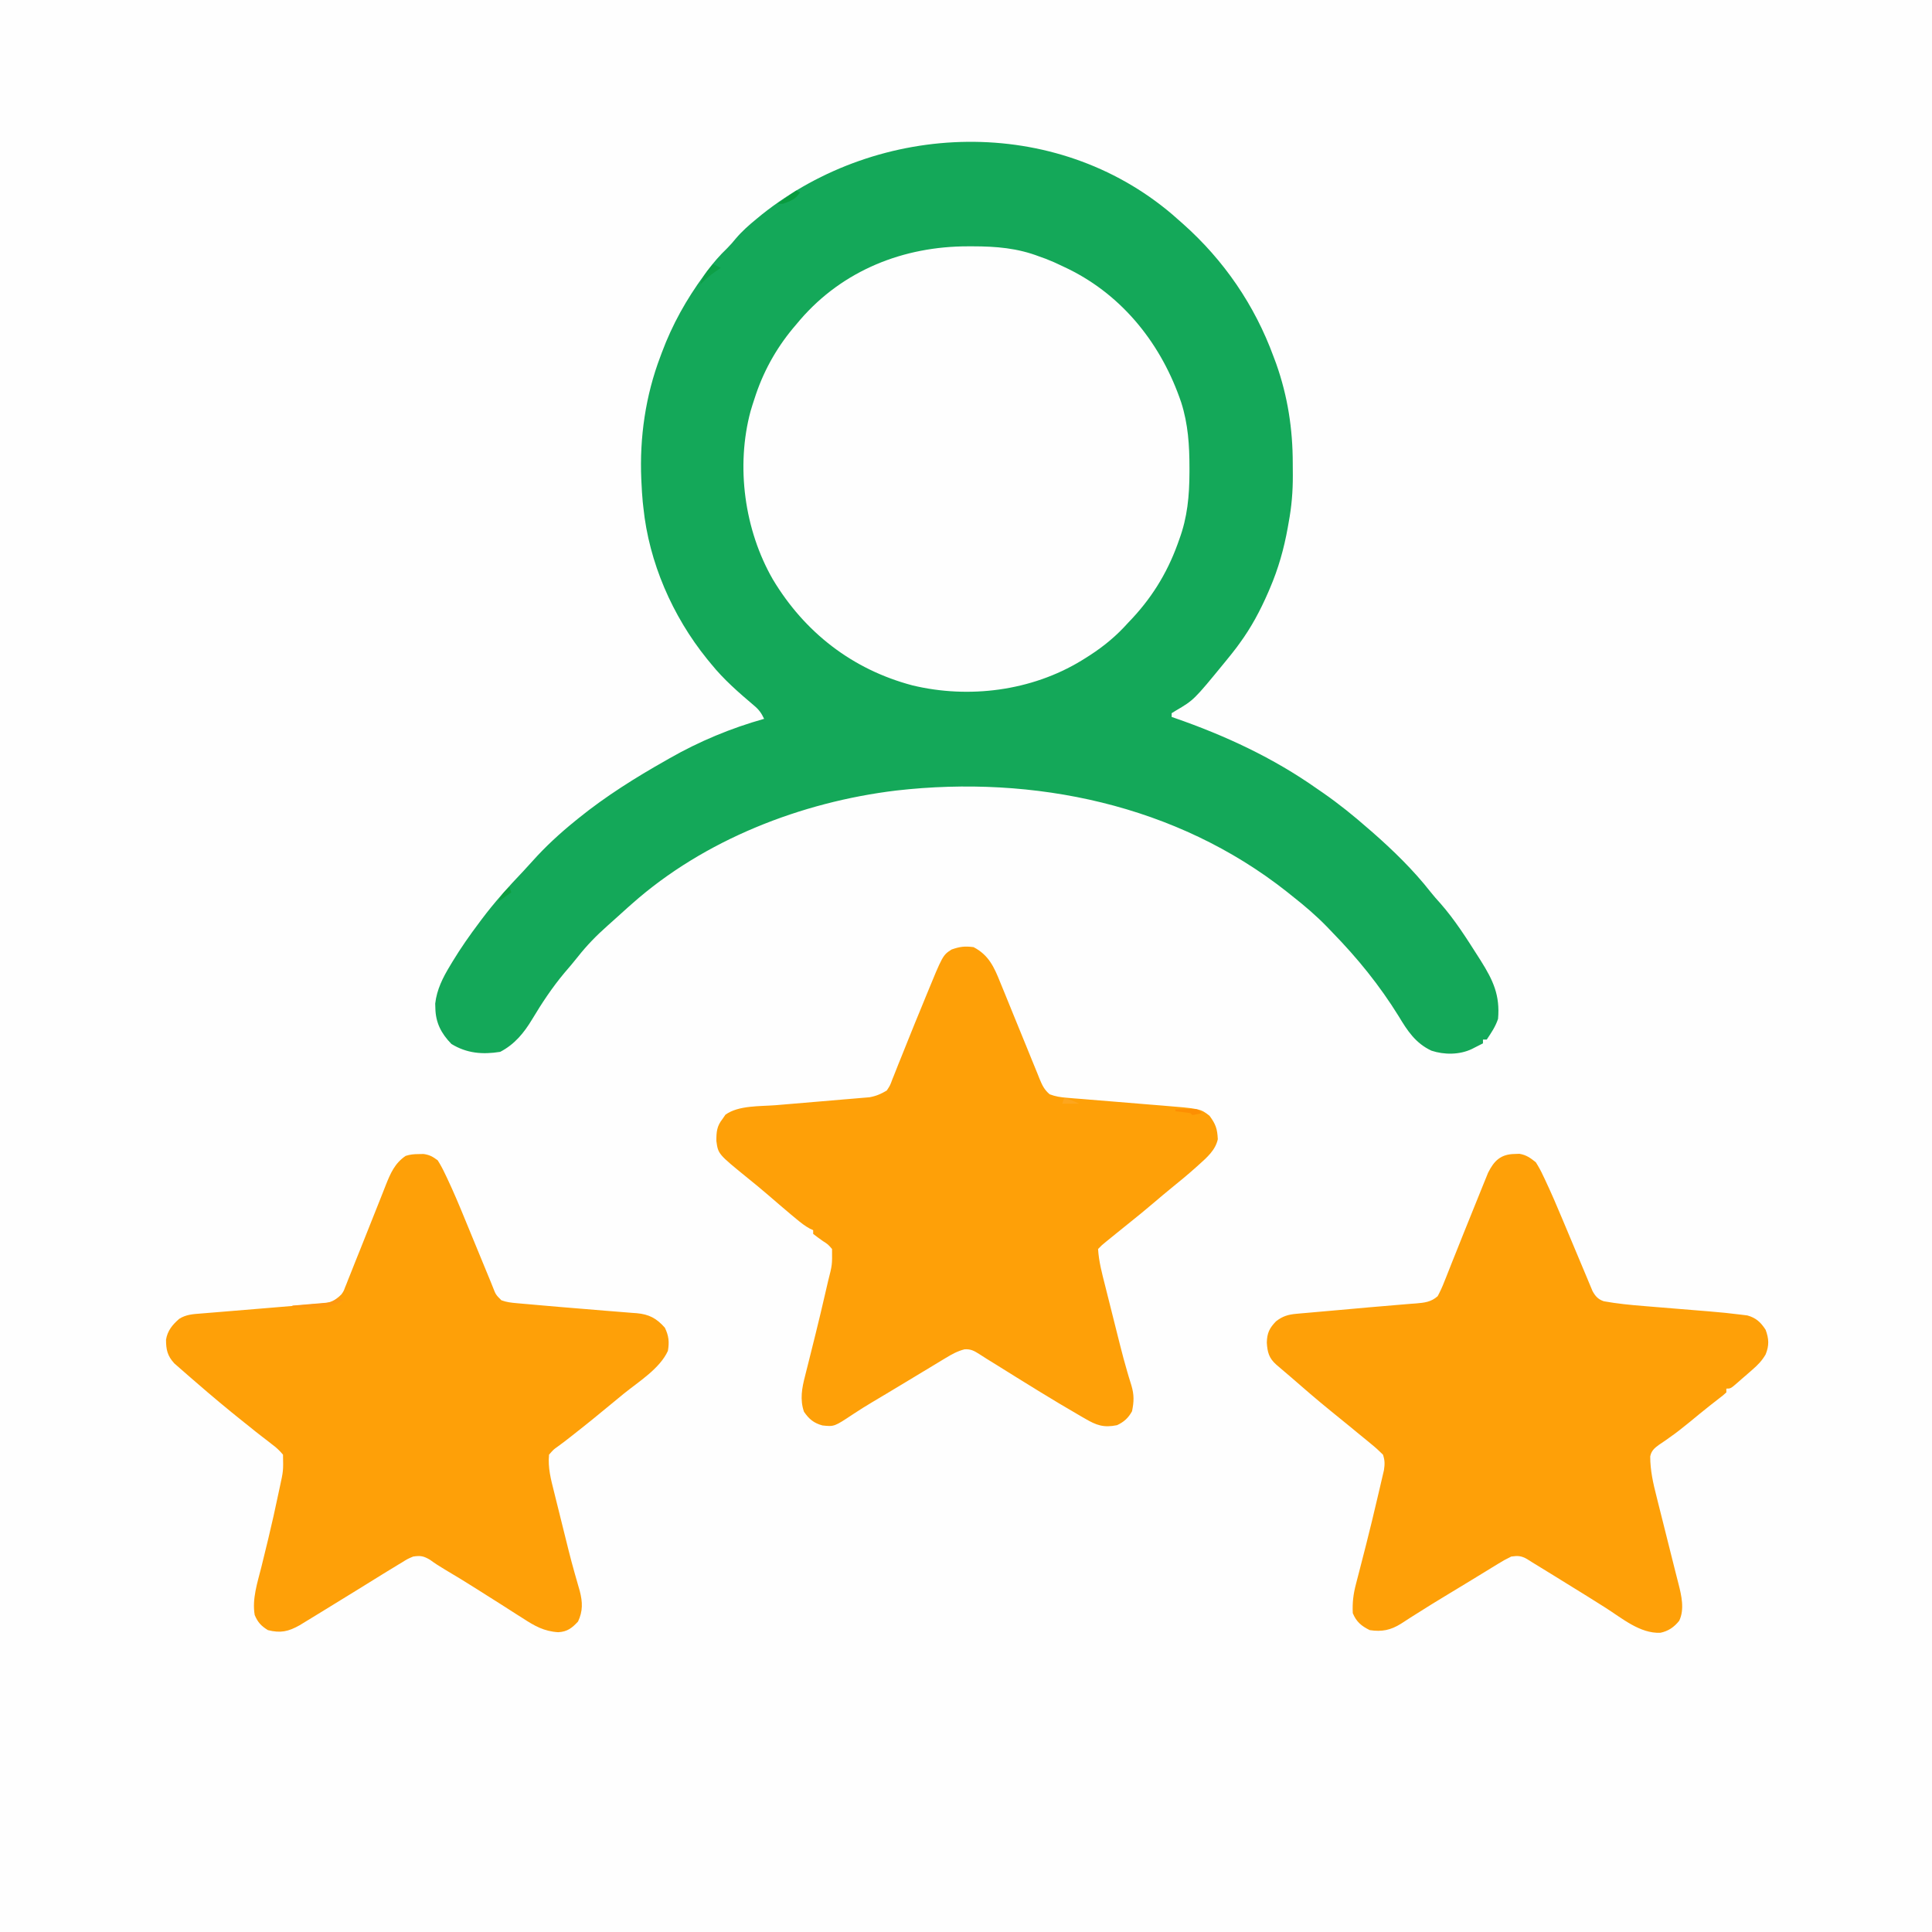 <?xml version="1.0" encoding="UTF-8"?>
<svg version="1.1" xmlns="http://www.w3.org/2000/svg" width="1024" height="1024">
<rect width="100%" height="100%" fill="#333333" stroke="none"/>
<path d="M0 0 C337.92 0 675.84 0 1024 0 C1024 337.92 1024 675.84 1024 1024 C686.08 1024 348.16 1024 0 1024 C0 686.08 0 348.16 0 0 Z " fill="#FEFEFE" transform="translate(0,0)"/>
<path d="M0 0 C1.292 1.141 1.292 1.141 2.609 2.305 C3.594 3.168 4.579 4.032 5.594 4.922 C27.307 24.233 43.609 48.016 53.609 75.305 C54.3 77.149 54.3 77.149 55.004 79.031 C61.124 96.301 63.797 113.669 63.795 131.941 C63.797 134.037 63.815 136.131 63.834 138.227 C63.87 146.749 63.188 154.914 61.609 163.305 C61.39 164.558 61.39 164.558 61.167 165.837 C59.142 177.158 56.156 187.743 51.609 198.305 C51.305 199.014 51 199.723 50.687 200.454 C46.51 210.034 41.808 218.846 35.609 227.305 C35.069 228.045 34.529 228.785 33.973 229.547 C32.235 231.845 30.438 234.078 28.609 236.305 C28.187 236.823 27.764 237.341 27.329 237.875 C11.39 257.315 11.39 257.315 1.762 262.98 C1.051 263.417 0.341 263.854 -0.391 264.305 C-0.391 264.965 -0.391 265.625 -0.391 266.305 C0.161 266.495 0.712 266.685 1.28 266.88 C28.067 276.185 53.361 287.934 76.609 304.305 C77.734 305.08 78.859 305.854 79.984 306.629 C88.282 312.394 96.014 318.648 103.609 325.305 C104.425 326.009 105.241 326.712 106.082 327.438 C117.072 337.088 127.702 347.427 136.742 358.941 C138.437 361.086 140.204 363.1 142.047 365.117 C149.629 373.742 155.839 383.509 161.984 393.18 C162.484 393.964 162.984 394.748 163.499 395.556 C169.974 405.866 173.714 413.825 172.609 426.305 C171.27 430.413 169 433.718 166.609 437.305 C165.949 437.305 165.289 437.305 164.609 437.305 C164.609 437.965 164.609 438.625 164.609 439.305 C163.34 439.953 162.069 440.598 160.797 441.242 C159.735 441.782 159.735 441.782 158.652 442.332 C152.206 445.401 144.058 445.433 137.297 443.18 C128.933 439.264 124.612 432.716 119.984 424.992 C109.766 408.496 98.144 394.18 84.609 380.305 C83.681 379.336 82.752 378.368 81.824 377.398 C76.12 371.54 70.036 366.352 63.609 361.305 C62.623 360.513 61.637 359.722 60.621 358.906 C2.197 312.778 -73.338 296.951 -146.391 305.305 C-196.662 311.369 -248.175 331.385 -286.391 365.305 C-287.2 366.018 -288.01 366.73 -288.844 367.465 C-290.502 368.943 -292.15 370.431 -293.789 371.93 C-295.633 373.613 -297.494 375.278 -299.367 376.93 C-305.187 382.09 -310.364 387.364 -315.184 393.504 C-317.487 396.427 -319.9 399.234 -322.328 402.055 C-328.691 409.672 -334.16 417.911 -339.258 426.422 C-343.658 433.743 -348.573 439.791 -356.266 443.805 C-365.62 445.301 -373.973 444.629 -382.141 439.617 C-387.541 434.067 -390.491 428.38 -390.641 420.617 C-390.666 419.83 -390.692 419.042 -390.719 418.23 C-389.886 410.805 -386.657 404.427 -382.828 398.117 C-382.39 397.385 -381.951 396.653 -381.5 395.899 C-377.163 388.758 -372.418 381.973 -367.391 375.305 C-366.967 374.737 -366.543 374.169 -366.107 373.584 C-359.33 364.541 -351.89 356.286 -344.094 348.114 C-342.476 346.396 -340.894 344.652 -339.324 342.891 C-332.241 334.961 -324.655 327.99 -316.391 321.305 C-315.864 320.876 -315.337 320.447 -314.794 320.005 C-300.339 308.321 -284.556 298.429 -268.391 289.305 C-267.733 288.927 -267.076 288.55 -266.399 288.162 C-250.724 279.213 -233.772 272.17 -216.391 267.305 C-217.862 264.205 -219.174 262.376 -221.828 260.18 C-229.868 253.353 -237.752 246.531 -244.391 238.305 C-245.149 237.384 -245.907 236.464 -246.688 235.516 C-264.973 212.869 -277.419 184.365 -280.391 155.305 C-280.555 153.833 -280.555 153.833 -280.723 152.332 C-281.04 148.989 -281.237 145.66 -281.391 142.305 C-281.425 141.621 -281.459 140.938 -281.494 140.234 C-282.453 118.187 -279.233 95.943 -271.391 75.305 C-271.124 74.583 -270.857 73.861 -270.582 73.117 C-265.032 58.247 -257.624 45.05 -248.266 32.242 C-247.692 31.457 -247.118 30.671 -246.527 29.862 C-243.283 25.529 -239.884 21.602 -235.967 17.864 C-234.343 16.258 -232.898 14.572 -231.453 12.805 C-228.111 8.859 -224.388 5.575 -220.391 2.305 C-219.477 1.553 -218.563 0.802 -217.621 0.027 C-154.982 -49.847 -62.106 -52.884 0 0 Z " fill="#14A859" transform="translate(621.391,113.695)"/>
<path d="M0 0 C0.822 -0.001 1.644 -0.003 2.491 -0.004 C14.995 0.013 26.231 0.9 38 5.438 C39.076 5.822 40.153 6.206 41.262 6.602 C44.256 7.752 47.113 9.04 50 10.438 C51.178 11.001 52.356 11.564 53.57 12.145 C82.614 26.546 102.844 52.432 113.099 82.833 C116.73 94.243 117.444 105.486 117.438 117.375 C117.438 118.15 117.438 118.926 117.439 119.724 C117.401 132.242 116.374 143.608 112 155.438 C111.716 156.235 111.432 157.032 111.139 157.854 C105.323 173.851 96.875 187.235 85 199.438 C84.232 200.268 83.463 201.098 82.672 201.953 C76.452 208.494 69.658 213.72 62 218.438 C61.388 218.818 60.777 219.198 60.146 219.59 C33.73 235.665 0.543 239.916 -29.422 232.695 C-61.219 224.272 -86.554 204.614 -103.406 176.477 C-118.45 150.297 -123.039 116.638 -115.194 87.401 C-114.509 85.062 -113.774 82.749 -113 80.438 C-112.77 79.743 -112.54 79.048 -112.303 78.333 C-107.616 64.635 -100.488 52.351 -91 41.438 C-90.301 40.606 -89.603 39.775 -88.883 38.918 C-66.231 12.679 -34.098 -0.006 0 0 Z " fill="#FEFEFE" transform="translate(513,130.562)"/>
<path d="M0 0 C8.05 4.18 10.919 10.6 14.125 18.625 C14.996 20.746 15.867 22.867 16.738 24.988 C18.175 28.508 19.607 32.029 21.034 35.552 C23.375 41.329 25.731 47.099 28.104 52.862 C28.909 54.827 29.707 56.793 30.5 58.763 C31.627 61.563 32.774 64.354 33.926 67.145 C34.43 68.418 34.43 68.418 34.945 69.717 C36.403 73.202 37.443 75.526 40.35 78.001 C43.461 79.174 46.159 79.578 49.477 79.844 C50.771 79.954 52.065 80.064 53.398 80.178 C54.807 80.285 56.216 80.393 57.625 80.5 C59.085 80.621 60.545 80.743 62.004 80.867 C65.872 81.192 69.74 81.502 73.609 81.809 C79.942 82.314 86.273 82.842 92.603 83.374 C94.822 83.558 97.041 83.735 99.26 83.91 C120.204 85.607 120.204 85.607 125.062 89.375 C128.288 93.745 129.213 96.24 129.461 101.805 C128.25 107.574 123.651 111.525 119.438 115.312 C118.911 115.787 118.384 116.261 117.842 116.75 C113.617 120.525 109.264 124.13 104.852 127.684 C101.674 130.265 98.554 132.908 95.438 135.562 C90.851 139.462 86.208 143.274 81.492 147.016 C78.645 149.283 75.82 151.575 73 153.875 C71.639 154.985 71.639 154.985 70.25 156.117 C67.984 157.957 67.984 157.957 66 160 C66.396 166.677 68.127 173.058 69.766 179.523 C70.041 180.624 70.316 181.724 70.6 182.857 C71.183 185.183 71.768 187.507 72.355 189.832 C73.238 193.328 74.114 196.826 74.988 200.324 C75.559 202.599 76.131 204.874 76.703 207.148 C76.982 208.259 77.261 209.369 77.548 210.513 C78.812 215.499 80.11 220.464 81.572 225.396 C81.812 226.21 82.051 227.025 82.298 227.864 C82.736 229.331 83.186 230.794 83.654 232.252 C85.167 237.312 85.043 240.91 84 246 C82.058 249.532 79.746 251.651 76.062 253.375 C68.958 254.825 65.108 253.43 59.062 249.875 C58.288 249.432 57.514 248.989 56.716 248.532 C41.574 239.798 26.746 230.508 11.913 221.262 C10.33 220.278 8.743 219.299 7.152 218.327 C5.776 217.478 4.412 216.608 3.066 215.712 C0.309 213.948 -1.462 212.969 -4.775 213.162 C-8.556 214.145 -11.588 215.806 -14.883 217.832 C-15.855 218.414 -15.855 218.414 -16.846 219.008 C-18.945 220.267 -21.035 221.54 -23.125 222.812 C-24.573 223.685 -26.021 224.556 -27.47 225.427 C-30.338 227.152 -33.204 228.883 -36.066 230.618 C-39.403 232.64 -42.747 234.649 -46.098 236.648 C-46.967 237.168 -47.837 237.687 -48.733 238.222 C-50.346 239.185 -51.96 240.147 -53.574 241.108 C-57.026 243.172 -60.438 245.267 -63.781 247.504 C-73.837 254.186 -73.837 254.186 -80.066 253.523 C-84.666 252.278 -87.23 250.13 -89.875 246.25 C-92.111 239.792 -90.963 233.679 -89.277 227.215 C-89.096 226.488 -88.915 225.762 -88.729 225.013 C-88.341 223.458 -87.948 221.904 -87.552 220.351 C-86.504 216.235 -85.489 212.111 -84.469 207.988 C-84.158 206.736 -84.158 206.736 -83.84 205.459 C-81.955 197.863 -80.139 190.253 -78.396 182.624 C-77.947 180.668 -77.49 178.715 -77.033 176.761 C-74.905 168.445 -74.905 168.445 -75 160 C-77.134 157.524 -77.134 157.524 -80 155.688 C-81.691 154.492 -83.365 153.27 -85 152 C-85 151.34 -85 150.68 -85 150 C-85.559 149.75 -86.119 149.5 -86.695 149.242 C-89.379 147.796 -91.528 146.073 -93.875 144.125 C-94.842 143.323 -95.809 142.521 -96.805 141.695 C-100.83 138.313 -104.816 134.886 -108.795 131.45 C-112.414 128.333 -116.085 125.3 -119.812 122.312 C-135.357 109.665 -135.357 109.665 -136.301 102.816 C-136.326 98.015 -136.111 94.889 -133 91 C-132.257 89.917 -132.257 89.917 -131.5 88.812 C-124.564 83.784 -113.051 84.44 -104.797 83.769 C-102.648 83.593 -100.499 83.41 -98.35 83.224 C-92.25 82.698 -86.149 82.182 -80.047 81.68 C-76.292 81.37 -72.538 81.049 -68.785 80.72 C-67.364 80.598 -65.943 80.48 -64.521 80.367 C-62.535 80.209 -60.55 80.035 -58.565 79.86 C-56.876 79.719 -56.876 79.719 -55.153 79.575 C-51.627 78.932 -49.068 77.84 -46 76 C-44.199 73.262 -44.199 73.262 -42.992 69.945 C-42.621 69.037 -42.621 69.037 -42.242 68.111 C-41.434 66.123 -40.655 64.124 -39.875 62.125 C-39.314 60.734 -38.752 59.343 -38.187 57.954 C-37.022 55.078 -35.867 52.199 -34.721 49.315 C-32.304 43.241 -29.817 37.196 -27.321 31.154 C-26.586 29.37 -25.86 27.583 -25.134 25.795 C-16.32 4.279 -16.32 4.279 -11.625 1.25 C-7.162 -0.289 -4.697 -0.596 0 0 Z " fill="#FEA008" transform="translate(516,502)"/>
<path d="M0 0 C0.822 -0.028 1.645 -0.057 2.492 -0.086 C6.186 0.561 8.177 2.057 11.125 4.375 C12.663 6.816 13.882 9.017 15.066 11.613 C15.402 12.317 15.738 13.021 16.084 13.746 C19.309 20.578 22.294 27.517 25.199 34.49 C26.088 36.623 26.984 38.754 27.882 40.883 C30.127 46.212 32.361 51.544 34.588 56.88 C35.824 59.839 37.067 62.795 38.312 65.75 C38.662 66.598 39.012 67.447 39.373 68.321 C39.859 69.473 39.859 69.473 40.355 70.648 C40.628 71.302 40.9 71.957 41.18 72.63 C42.661 75.365 44.155 77.044 47.141 78.063 C54.179 79.334 61.205 80.032 68.332 80.594 C69.574 80.697 70.817 80.801 72.097 80.907 C76.043 81.235 79.99 81.556 83.938 81.875 C87.874 82.195 91.81 82.516 95.746 82.843 C98.186 83.045 100.625 83.244 103.066 83.437 C108.778 83.911 114.477 84.472 120.163 85.201 C121.189 85.329 122.214 85.458 123.271 85.59 C127.846 86.848 130.401 89.252 132.938 93.188 C134.712 97.952 134.876 101.545 132.934 106.277 C130.931 109.707 128.798 111.832 125.812 114.438 C124.838 115.292 123.863 116.147 122.859 117.027 C121.957 117.802 121.055 118.577 120.125 119.375 C119.47 119.954 118.815 120.533 118.141 121.129 C114.404 124.375 114.404 124.375 112.125 124.375 C112.125 125.035 112.125 125.695 112.125 126.375 C110.5 127.863 110.5 127.863 108.125 129.688 C107.212 130.399 106.3 131.111 105.359 131.844 C104.846 132.243 104.332 132.643 103.803 133.055 C99.93 136.102 96.128 139.24 92.328 142.377 C88.956 145.145 85.565 147.809 81.984 150.305 C81.009 151.004 81.009 151.004 80.015 151.718 C78.792 152.588 77.551 153.432 76.29 154.245 C73.939 155.946 72.284 157.459 71.776 160.385 C71.795 167.74 73.297 174.437 75.117 181.539 C75.576 183.387 75.576 183.387 76.044 185.273 C76.854 188.523 77.674 191.771 78.498 195.018 C79.332 198.31 80.152 201.604 80.973 204.898 C82.18 209.732 83.392 214.563 84.613 219.393 C84.874 220.428 85.135 221.462 85.404 222.528 C85.853 224.3 86.304 226.07 86.758 227.84 C88.337 234.02 90.051 241.384 87.145 247.406 C84.451 250.788 81.371 252.912 77.152 253.781 C66.348 254.266 56.825 246.053 48.062 240.5 C45.972 239.184 43.881 237.869 41.789 236.555 C40.167 235.535 40.167 235.535 38.513 234.495 C32.673 230.841 26.806 227.232 20.938 223.625 C19.281 222.606 19.281 222.606 17.592 221.567 C13.361 218.967 13.361 218.967 9.125 216.375 C8.249 215.822 7.373 215.268 6.471 214.698 C3.371 212.95 1.648 212.887 -1.875 213.375 C-4.409 214.588 -6.639 215.824 -9 217.312 C-9.714 217.747 -10.427 218.182 -11.163 218.629 C-12.8 219.628 -14.434 220.632 -16.065 221.641 C-19.204 223.578 -22.356 225.492 -25.512 227.402 C-26.695 228.119 -27.878 228.836 -29.061 229.553 C-30.877 230.654 -32.694 231.754 -34.511 232.853 C-40.636 236.555 -46.745 240.272 -52.77 244.137 C-54.107 244.98 -54.107 244.98 -55.471 245.84 C-57.095 246.866 -58.709 247.909 -60.308 248.972 C-65.767 252.386 -70.458 253.357 -76.875 252.375 C-81.283 250.211 -84.003 247.95 -85.875 243.375 C-86.136 237.864 -85.597 233.322 -84.188 227.949 C-84.009 227.256 -83.831 226.562 -83.647 225.848 C-83.263 224.358 -82.876 222.869 -82.484 221.382 C-81.438 217.398 -80.428 213.406 -79.414 209.414 C-79.1 208.181 -79.1 208.181 -78.779 206.924 C-76.693 198.717 -74.703 190.491 -72.788 182.243 C-72.431 180.713 -72.07 179.184 -71.706 177.657 C-71.197 175.525 -70.702 173.39 -70.211 171.254 C-69.928 170.043 -69.645 168.832 -69.353 167.584 C-68.878 164.398 -68.851 162.412 -69.875 159.375 C-71.957 157.275 -73.959 155.465 -76.25 153.625 C-77.199 152.838 -77.199 152.838 -78.167 152.036 C-80.061 150.471 -81.967 148.922 -83.875 147.375 C-84.861 146.562 -85.847 145.748 -86.863 144.91 C-90.383 142.012 -93.925 139.142 -97.473 136.277 C-104.813 130.321 -111.955 124.151 -119.076 117.935 C-121.503 115.83 -123.955 113.753 -126.409 111.679 C-130.318 108.201 -131.118 105.095 -131.438 100 C-131.307 94.922 -130.074 92.326 -126.578 88.715 C-123.141 86.011 -120.129 85.103 -115.797 84.721 C-114.784 84.627 -113.771 84.534 -112.727 84.437 C-111.085 84.298 -111.085 84.298 -109.41 84.156 C-107.695 84.001 -107.695 84.001 -105.946 83.843 C-102.277 83.513 -98.607 83.194 -94.938 82.875 C-92.532 82.661 -90.126 82.446 -87.721 82.23 C-86.541 82.125 -85.362 82.02 -84.146 81.911 C-81.786 81.7 -79.426 81.488 -77.066 81.276 C-71.583 80.786 -66.101 80.31 -60.613 79.879 C-58.72 79.721 -56.827 79.564 -54.934 79.406 C-54.082 79.346 -53.23 79.285 -52.353 79.223 C-47.863 78.836 -44.357 78.48 -40.875 75.375 C-39.475 72.75 -38.366 70.327 -37.309 67.57 C-36.835 66.395 -36.835 66.395 -36.352 65.196 C-35.324 62.636 -34.319 60.068 -33.312 57.5 C-32.606 55.734 -31.898 53.97 -31.188 52.206 C-29.757 48.642 -28.332 45.075 -26.916 41.506 C-24.275 34.857 -21.597 28.224 -18.883 21.605 C-18.141 19.79 -17.411 17.969 -16.681 16.149 C-16.012 14.509 -16.012 14.509 -15.328 12.836 C-14.948 11.895 -14.568 10.955 -14.177 9.986 C-10.915 3.444 -7.362 0.115 0 0 Z " fill="#FEA008" transform="translate(802.875,611.625)"/>
<path d="M0 0 C0.834 -0.017 1.668 -0.034 2.527 -0.051 C5.791 0.417 7.404 1.336 10.062 3.312 C11.541 5.684 12.743 7.88 13.91 10.395 C14.419 11.453 14.419 11.453 14.939 12.533 C18.397 19.818 21.514 27.247 24.564 34.71 C25.524 37.058 26.493 39.402 27.464 41.746 C29.842 47.484 32.211 53.225 34.557 58.976 C35.777 61.968 37.012 64.953 38.25 67.938 C38.756 69.205 38.756 69.205 39.273 70.499 C40.835 74.524 40.835 74.524 43.812 77.488 C46.549 78.49 49 78.773 51.906 79.023 C53.715 79.186 53.715 79.186 55.561 79.351 C56.535 79.433 56.535 79.433 57.53 79.516 C59.598 79.69 61.665 79.876 63.732 80.065 C71.402 80.758 79.076 81.398 86.753 82.011 C90.746 82.334 94.737 82.669 98.728 83.006 C100.694 83.168 102.661 83.324 104.628 83.473 C107.412 83.684 110.194 83.916 112.977 84.152 C113.807 84.21 114.637 84.267 115.492 84.326 C122.022 84.915 126.014 86.995 130.438 92 C132.546 96.298 132.863 99.612 132.062 104.312 C127.746 113.731 116.613 120.579 108.725 126.959 C106.834 128.498 104.956 130.051 103.078 131.605 C96.257 137.253 89.416 142.861 82.438 148.312 C81.864 148.765 81.29 149.218 80.699 149.684 C78.376 151.517 76.049 153.322 73.641 155.043 C71.451 156.587 71.451 156.587 69.062 159.312 C68.39 166.248 70.071 172.5 71.766 179.195 C72.045 180.327 72.324 181.459 72.611 182.625 C73.202 185.015 73.798 187.403 74.397 189.791 C75.304 193.403 76.198 197.017 77.09 200.633 C80.95 216.222 80.95 216.222 85.376 231.658 C86.885 237.495 87.022 242.282 84.438 247.75 C81.258 251.18 78.747 253.178 73.93 253.419 C66.386 252.96 61.369 250.073 55.125 246 C54.128 245.371 53.131 244.743 52.104 244.095 C49.079 242.184 46.071 240.249 43.062 238.312 C40.521 236.702 37.976 235.097 35.43 233.493 C33.863 232.505 32.298 231.514 30.734 230.52 C25.196 227.003 19.604 223.588 13.955 220.253 C11.203 218.623 8.595 216.967 6.02 215.062 C2.582 213.028 0.988 212.725 -2.938 213.312 C-5.953 214.581 -5.953 214.581 -9 216.5 C-9.597 216.855 -10.193 217.209 -10.808 217.574 C-12.862 218.804 -14.901 220.055 -16.938 221.312 C-18.05 221.996 -18.05 221.996 -19.184 222.693 C-23.435 225.31 -27.676 227.942 -31.914 230.578 C-38.277 234.53 -44.659 238.451 -51.055 242.351 C-52.302 243.112 -53.548 243.875 -54.793 244.639 C-56.547 245.715 -58.305 246.786 -60.062 247.855 C-61.582 248.784 -61.582 248.784 -63.133 249.731 C-69.102 253.097 -73.279 253.992 -79.938 252.312 C-83.526 250.098 -85.318 248.152 -86.938 244.312 C-88.415 235.841 -85.484 227.134 -83.433 218.971 C-82.376 214.759 -81.36 210.537 -80.34 206.316 C-80.135 205.471 -79.929 204.626 -79.718 203.754 C-77.805 195.842 -76.043 187.905 -74.375 179.938 C-74.124 178.77 -73.873 177.602 -73.615 176.399 C-71.757 167.904 -71.757 167.904 -71.938 159.312 C-73.913 157.009 -75.43 155.561 -77.812 153.812 C-78.405 153.346 -78.998 152.88 -79.609 152.399 C-80.81 151.457 -82.019 150.524 -83.236 149.603 C-85.552 147.847 -87.804 146.016 -90.062 144.188 C-90.864 143.551 -91.666 142.914 -92.492 142.258 C-101.22 135.314 -109.77 128.163 -118.181 120.84 C-119.35 119.823 -120.522 118.81 -121.698 117.801 C-123.372 116.359 -125.031 114.901 -126.688 113.438 C-127.652 112.594 -128.616 111.751 -129.609 110.883 C-133.203 106.916 -133.938 103.656 -133.938 98.375 C-133.179 93.613 -130.52 90.417 -126.938 87.312 C-123.335 85.027 -119.646 84.816 -115.494 84.506 C-114.751 84.444 -114.007 84.382 -113.241 84.318 C-111.63 84.184 -110.019 84.054 -108.407 83.927 C-105.855 83.725 -103.304 83.511 -100.753 83.293 C-93.501 82.676 -86.248 82.077 -78.993 81.495 C-74.552 81.138 -70.113 80.764 -65.674 80.379 C-63.985 80.236 -62.295 80.1 -60.604 79.971 C-58.238 79.789 -55.874 79.586 -53.51 79.377 C-52.814 79.33 -52.119 79.282 -51.402 79.232 C-46.772 78.793 -44.209 77.608 -40.938 74.312 C-39.757 72.583 -39.757 72.583 -39.076 70.707 C-38.791 70.013 -38.506 69.318 -38.213 68.603 C-37.923 67.856 -37.634 67.109 -37.336 66.34 C-37.017 65.552 -36.699 64.765 -36.371 63.953 C-35.338 61.39 -34.326 58.82 -33.312 56.25 C-32.603 54.483 -31.891 52.717 -31.178 50.951 C-28.22 43.611 -25.309 36.251 -22.396 28.892 C-21.645 26.999 -20.89 25.107 -20.133 23.215 C-19.237 20.969 -18.35 18.718 -17.476 16.463 C-14.982 10.2 -12.693 4.853 -6.934 0.957 C-4.543 0.185 -2.512 0.012 0 0 Z " fill="#FEA008" transform="translate(221.938,611.688)"/>
<path d="M0 0 C0.99 0.33 1.98 0.66 3 1 C-3.206 5.078 -8.612 5.141 -15.812 5.062 C-16.995 5.056 -16.995 5.056 -18.201 5.049 C-20.134 5.037 -22.067 5.019 -24 5 C-24 4.67 -24 4.34 -24 4 C-23.069 3.925 -23.069 3.925 -22.12 3.848 C-19.308 3.616 -16.498 3.371 -13.688 3.125 C-12.223 3.007 -12.223 3.007 -10.729 2.887 C-9.791 2.803 -8.853 2.719 -7.887 2.633 C-7.023 2.559 -6.159 2.486 -5.268 2.411 C-2.728 2.106 -2.728 2.106 0 0 Z " fill="#FE9811" transform="translate(179,688)"/>
<path d="M0 0 C1.32 0.66 2.64 1.32 4 2 C2.928 2.743 1.855 3.485 0.75 4.25 C-2.109 6.285 -4.608 8.417 -7 11 C-5.514 6.407 -3.15 3.564 0 0 Z " fill="#0D9F46" transform="translate(378,140)"/>
<path d="M0 0 C0.66 0.33 1.32 0.66 2 1 C-0.53 4.796 -2.781 5.446 -7 7 C-7.99 7 -8.98 7 -10 7 C-6.7 4.69 -3.4 2.38 0 0 Z " fill="#099B3E" transform="translate(422,101)"/>
<path d="M0 0 C1.958 -0.054 3.916 -0.093 5.875 -0.125 C7.511 -0.16 7.511 -0.16 9.18 -0.195 C12 0 12 0 14 2 C12.344 2.382 10.675 2.714 9 3 C8.67 2.67 8.34 2.34 8 2 C6.653 1.769 5.296 1.588 3.938 1.438 C2.638 1.293 1.339 1.149 0 1 C0 0.67 0 0.34 0 0 Z " fill="#FD8F02" transform="translate(623,588)"/>
<path d="M0 0 C3.075 0.659 5.077 1.539 8 3 C5.03 3 2.06 3 -1 3 C-0.67 2.01 -0.34 1.02 0 0 Z " fill="#FEA61D" transform="translate(564,582)"/>
<path d="M0 0 C0.33 0.99 0.66 1.98 1 3 C-1.31 4.65 -3.62 6.3 -6 8 C-4.557 4.634 -2.667 2.49 0 0 Z " fill="#0E9E41" transform="translate(270,470)"/>
</svg>
